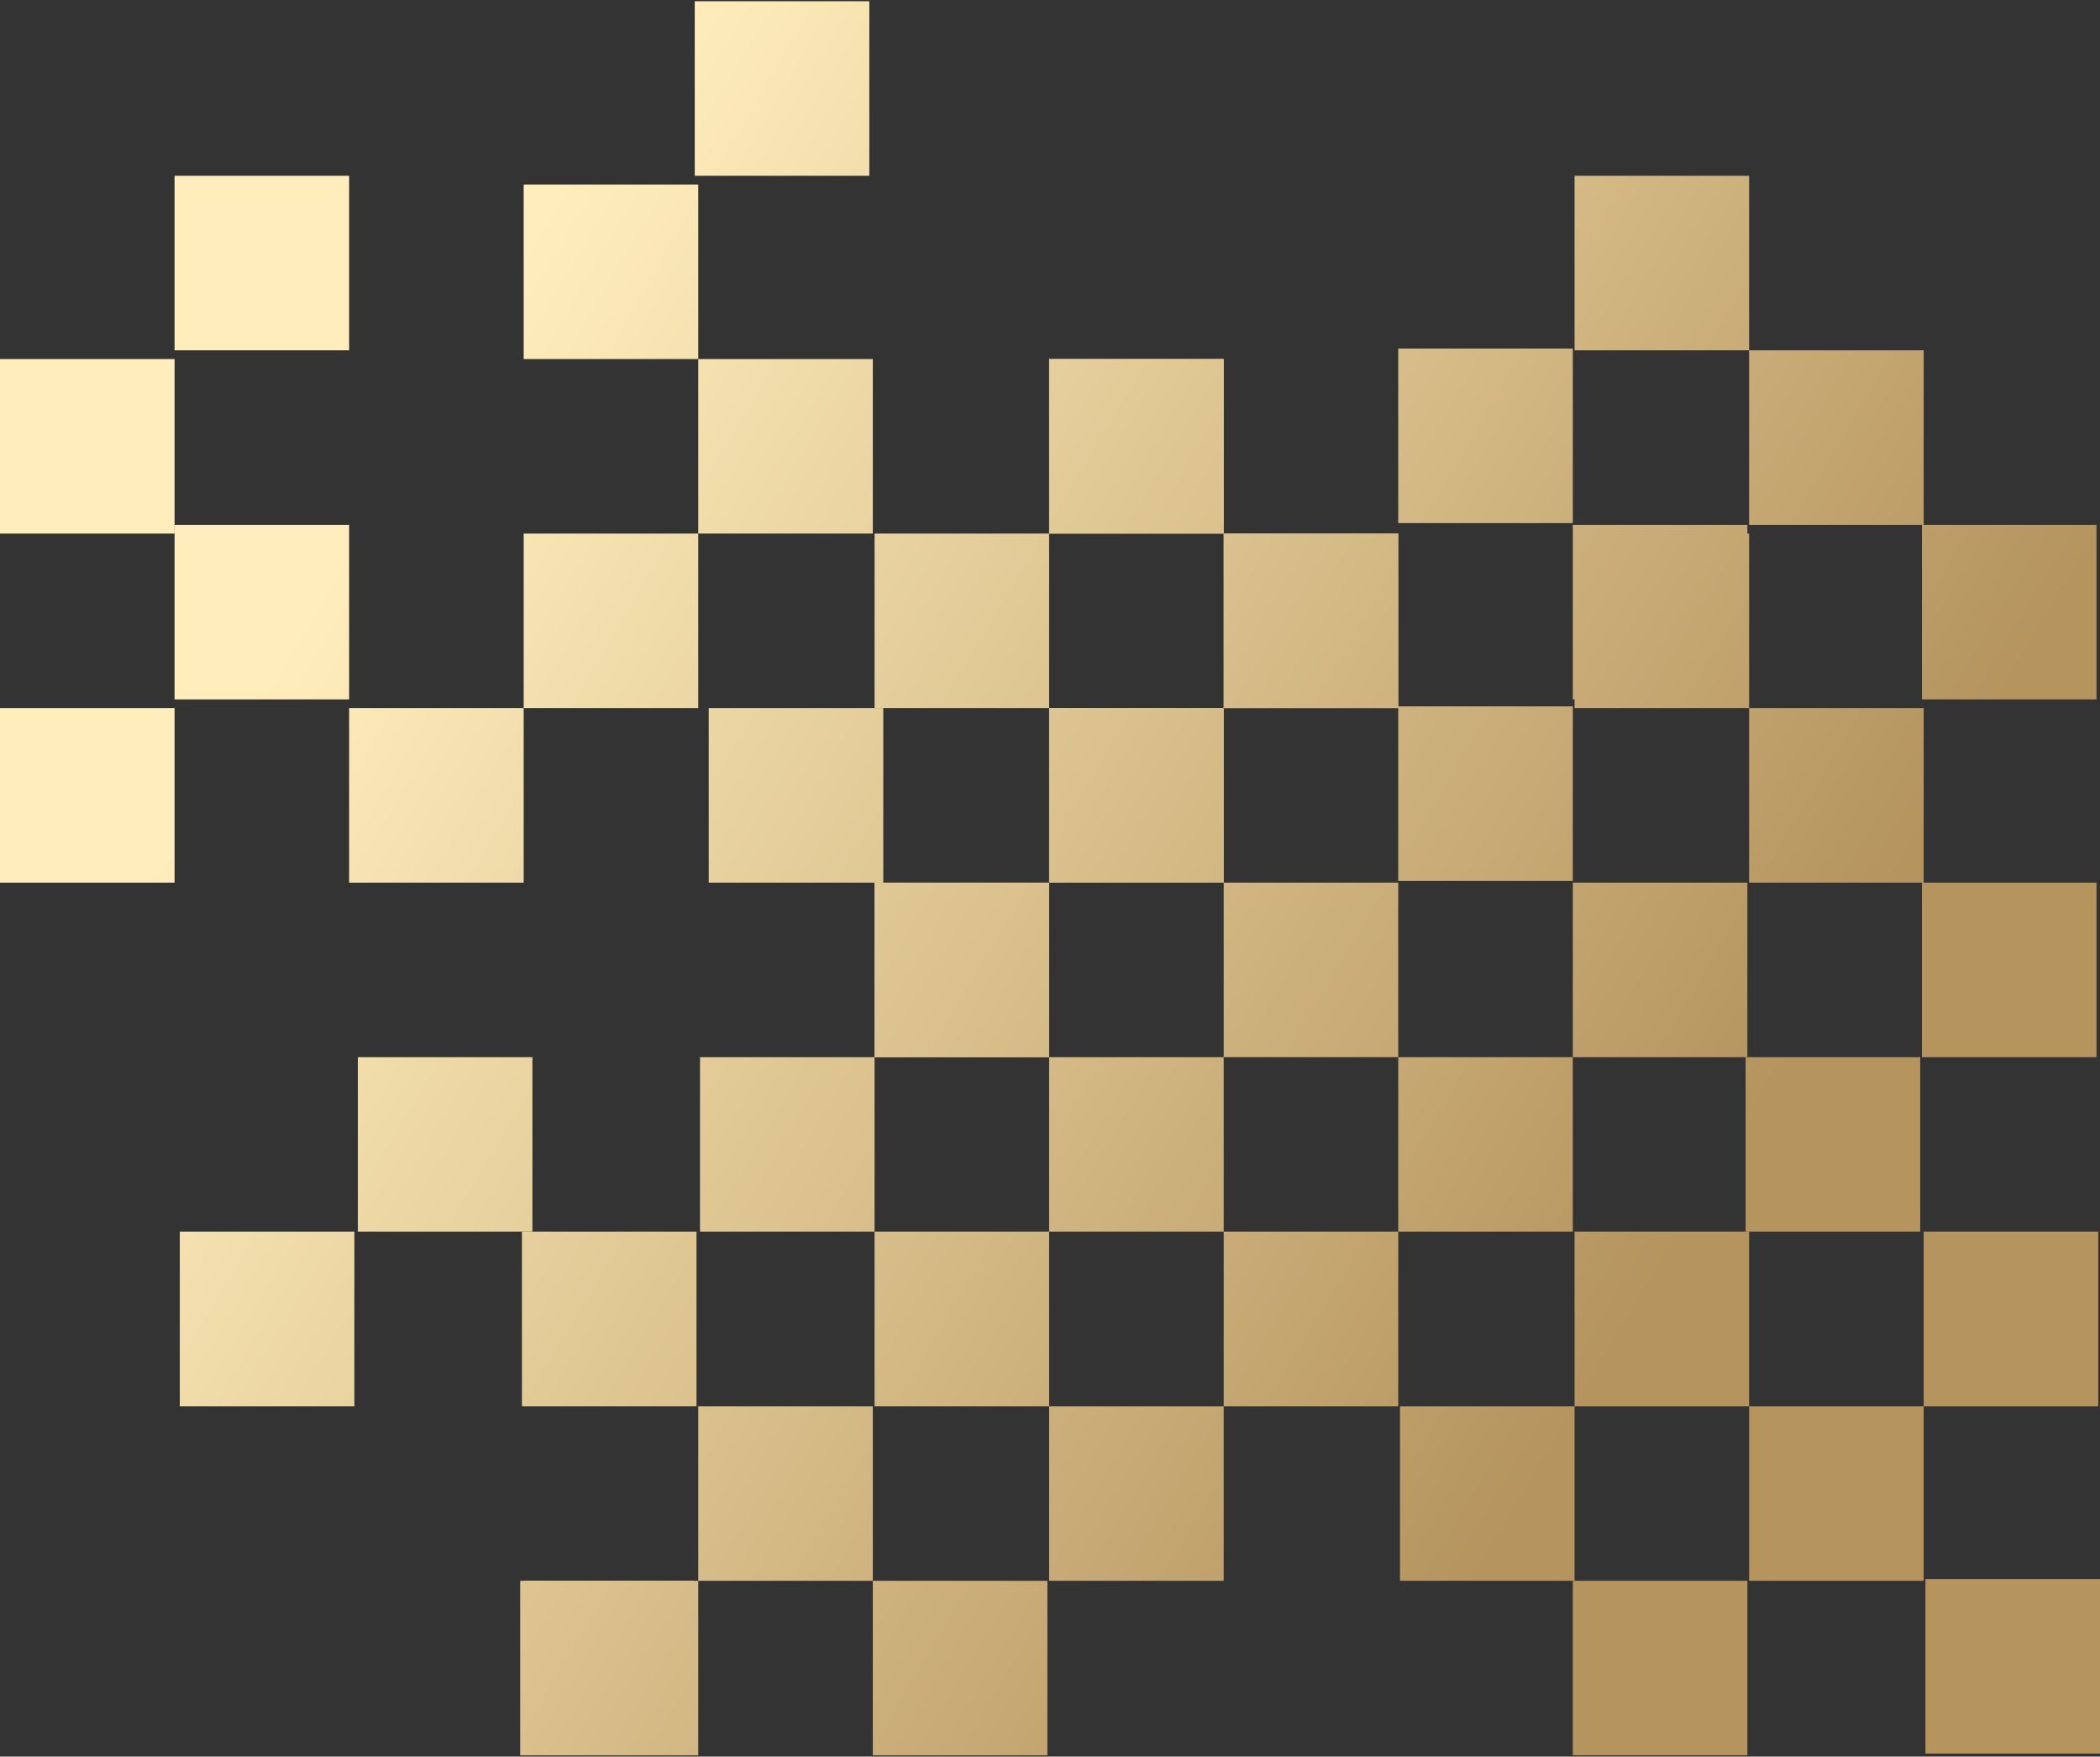 <svg width="153" height="128" viewBox="0 0 153 128" fill="none" xmlns="http://www.w3.org/2000/svg">
<rect x="0" y="0" width="153" height="128" fill="#333333" stroke="none"/>
<path d="M76.436 26.163H89.154V38.881H76.436V26.163Z" fill="url(#paint0_linear_829_5386)"/>
<path d="M89.154 38.881L101.873 38.881V51.599H89.154L89.154 38.881Z" fill="url(#paint1_linear_829_5386)"/>
<path d="M63.718 38.881L76.436 38.881L76.436 51.599H63.718V38.881Z" fill="url(#paint2_linear_829_5386)"/>
<path d="M76.436 51.599H89.154L89.154 64.318H76.436L76.436 51.599Z" fill="url(#paint3_linear_829_5386)"/>
<path d="M76.436 26.163H89.154V38.881H76.436V26.163Z" fill="url(#paint4_linear_829_5386)"/>
<path d="M89.154 38.881L101.873 38.881V51.599H89.154L89.154 38.881Z" fill="url(#paint5_linear_829_5386)"/>
<path d="M101.873 51.472H114.591V64.19H101.873V51.472Z" fill="url(#paint6_linear_829_5386)"/>
<path d="M50.873 26.163H63.591V38.881H50.873V26.163Z" fill="url(#paint7_linear_829_5386)"/>
<path d="M38.154 13.445H50.873L50.873 26.163L38.154 26.163V13.445Z" fill="url(#paint8_linear_829_5386)"/>
<path d="M76.436 51.599H89.154L89.154 64.318H76.436L76.436 51.599Z" fill="url(#paint9_linear_829_5386)"/>
<path d="M114.591 64.317H127.309V77.036H114.591V64.317Z" fill="url(#paint10_linear_829_5386)"/>
<path d="M114.718 38.881H127.436V51.599H114.718V38.881Z" fill="url(#paint11_linear_829_5386)"/>
<path d="M127.436 51.599L140.155 51.599V64.318H127.436L127.436 51.599Z" fill="url(#paint12_linear_829_5386)"/>
<path d="M127.182 77.036H139.9V89.754H127.182V77.036Z" fill="url(#paint13_linear_829_5386)"/>
<path d="M140.028 64.317H152.746V77.036H140.028V64.317Z" fill="url(#paint14_linear_829_5386)"/>
<path d="M101.873 25.4H114.591V38.118H101.873V25.4Z" fill="url(#paint15_linear_829_5386)"/>
<path d="M114.591 38.245H127.309V50.964H114.591V38.245Z" fill="url(#paint16_linear_829_5386)"/>
<path d="M114.718 12.809H127.436V25.527H114.718V12.809Z" fill="url(#paint17_linear_829_5386)"/>
<path d="M127.436 25.527L140.155 25.527V38.245H127.436L127.436 25.527Z" fill="url(#paint18_linear_829_5386)"/>
<path d="M140.028 38.245H152.746V50.964H140.028V38.245Z" fill="url(#paint19_linear_829_5386)"/>
<path d="M89.154 64.318L101.873 64.317V77.036H89.154L89.154 64.318Z" fill="url(#paint20_linear_829_5386)"/>
<path d="M101.873 77.036H114.591L114.591 89.754H101.873L101.873 77.036Z" fill="url(#paint21_linear_829_5386)"/>
<path d="M63.718 64.317L76.436 64.318L76.436 77.036H63.718V64.317Z" fill="url(#paint22_linear_829_5386)"/>
<path d="M38.154 38.881L50.873 38.881L50.873 51.599H38.154V38.881Z" fill="url(#paint23_linear_829_5386)"/>
<path d="M50.618 0.091H63.337V12.809H50.618V0.091Z" fill="url(#paint24_linear_829_5386)"/>
<path d="M25.436 51.599L38.154 51.599L38.154 64.318H25.436V51.599Z" fill="url(#paint25_linear_829_5386)"/>
<path d="M0 26.163H12.718V38.881H0V26.163Z" fill="url(#paint26_linear_829_5386)"/>
<path d="M0 51.599H12.718V64.318H0V51.599Z" fill="url(#paint27_linear_829_5386)"/>
<path d="M12.718 12.809H25.436V25.527H12.718V12.809Z" fill="url(#paint28_linear_829_5386)"/>
<path d="M12.718 38.245H25.436V50.964H12.718V38.245Z" fill="url(#paint29_linear_829_5386)"/>
<path d="M63.718 64.317L76.436 64.318L76.436 77.036H63.718V64.317Z" fill="url(#paint30_linear_829_5386)"/>
<path d="M76.436 77.036H89.154L89.154 89.754H76.436L76.436 77.036Z" fill="url(#paint31_linear_829_5386)"/>
<path d="M89.154 89.754H101.873L101.873 102.472H89.154L89.154 89.754Z" fill="url(#paint32_linear_829_5386)"/>
<path d="M140.155 89.754H152.873V102.472H140.155V89.754Z" fill="url(#paint33_linear_829_5386)"/>
<path d="M114.718 89.754H127.436V102.472H114.718V89.754Z" fill="url(#paint34_linear_829_5386)"/>
<path d="M127.436 102.473L140.155 102.472L140.155 115.191H127.436V102.473Z" fill="url(#paint35_linear_829_5386)"/>
<path d="M140.282 115.064H153V127.782H140.282V115.064Z" fill="url(#paint36_linear_829_5386)"/>
<path d="M102 102.473H114.718V115.191H102V102.473Z" fill="url(#paint37_linear_829_5386)"/>
<path d="M114.591 115.191H127.309V127.909H114.591V115.191Z" fill="url(#paint38_linear_829_5386)"/>
<path d="M63.718 89.754L76.436 89.754L76.436 102.472H63.718V89.754Z" fill="url(#paint39_linear_829_5386)"/>
<path d="M51 77.036L63.718 77.036V89.754L51 89.754V77.036Z" fill="url(#paint40_linear_829_5386)"/>
<path d="M51.636 51.599H64.354V64.318H51.636V51.599Z" fill="url(#paint41_linear_829_5386)"/>
<path d="M26.072 77.036H38.79V89.754H26.072V77.036Z" fill="url(#paint42_linear_829_5386)"/>
<path d="M50.873 102.473H63.591V115.191H50.873V102.473Z" fill="url(#paint43_linear_829_5386)"/>
<path d="M38.154 115.191L50.873 115.191L50.873 127.909H38.154V115.191Z" fill="url(#paint44_linear_829_5386)"/>
<path d="M38.027 89.754H50.745V102.472H38.027V89.754Z" fill="url(#paint45_linear_829_5386)"/>
<path d="M13.1 89.754H25.818V102.472H13.1V89.754Z" fill="url(#paint46_linear_829_5386)"/>
<path d="M37.9 115.191H50.618V127.909H37.9V115.191Z" fill="url(#paint47_linear_829_5386)"/>
<path d="M63.591 115.191L76.309 115.191V127.909H63.591L63.591 115.191Z" fill="url(#paint48_linear_829_5386)"/>
<path d="M76.436 102.473L89.154 102.472L89.154 115.191H76.436V102.473Z" fill="url(#paint49_linear_829_5386)"/>
<defs>
<linearGradient id="paint0_linear_829_5386" x1="105.48" y1="119.214" x2="11.271" y2="63.004" gradientUnits="userSpaceOnUse">
<stop stop-color="#B5945E"/>
<stop offset="1" stop-color="#FFEEBC"/>
</linearGradient>
<linearGradient id="paint1_linear_829_5386" x1="105.48" y1="119.214" x2="11.271" y2="63.004" gradientUnits="userSpaceOnUse">
<stop stop-color="#B5945E"/>
<stop offset="1" stop-color="#FFEEBC"/>
</linearGradient>
<linearGradient id="paint2_linear_829_5386" x1="105.48" y1="119.214" x2="11.271" y2="63.004" gradientUnits="userSpaceOnUse">
<stop stop-color="#B5945E"/>
<stop offset="1" stop-color="#FFEEBC"/>
</linearGradient>
<linearGradient id="paint3_linear_829_5386" x1="105.48" y1="119.214" x2="11.271" y2="63.004" gradientUnits="userSpaceOnUse">
<stop stop-color="#B5945E"/>
<stop offset="1" stop-color="#FFEEBC"/>
</linearGradient>
<linearGradient id="paint4_linear_829_5386" x1="105.48" y1="119.214" x2="11.271" y2="63.004" gradientUnits="userSpaceOnUse">
<stop stop-color="#B5945E"/>
<stop offset="1" stop-color="#FFEEBC"/>
</linearGradient>
<linearGradient id="paint5_linear_829_5386" x1="105.48" y1="119.214" x2="11.271" y2="63.004" gradientUnits="userSpaceOnUse">
<stop stop-color="#B5945E"/>
<stop offset="1" stop-color="#FFEEBC"/>
</linearGradient>
<linearGradient id="paint6_linear_829_5386" x1="105.48" y1="119.214" x2="11.271" y2="63.004" gradientUnits="userSpaceOnUse">
<stop stop-color="#B5945E"/>
<stop offset="1" stop-color="#FFEEBC"/>
</linearGradient>
<linearGradient id="paint7_linear_829_5386" x1="105.48" y1="119.214" x2="11.271" y2="63.004" gradientUnits="userSpaceOnUse">
<stop stop-color="#B5945E"/>
<stop offset="1" stop-color="#FFEEBC"/>
</linearGradient>
<linearGradient id="paint8_linear_829_5386" x1="105.48" y1="119.214" x2="11.271" y2="63.004" gradientUnits="userSpaceOnUse">
<stop stop-color="#B5945E"/>
<stop offset="1" stop-color="#FFEEBC"/>
</linearGradient>
<linearGradient id="paint9_linear_829_5386" x1="105.48" y1="119.214" x2="11.271" y2="63.004" gradientUnits="userSpaceOnUse">
<stop stop-color="#B5945E"/>
<stop offset="1" stop-color="#FFEEBC"/>
</linearGradient>
<linearGradient id="paint10_linear_829_5386" x1="105.48" y1="119.214" x2="11.271" y2="63.004" gradientUnits="userSpaceOnUse">
<stop stop-color="#B5945E"/>
<stop offset="1" stop-color="#FFEEBC"/>
</linearGradient>
<linearGradient id="paint11_linear_829_5386" x1="105.48" y1="119.214" x2="11.271" y2="63.004" gradientUnits="userSpaceOnUse">
<stop stop-color="#B5945E"/>
<stop offset="1" stop-color="#FFEEBC"/>
</linearGradient>
<linearGradient id="paint12_linear_829_5386" x1="105.48" y1="119.214" x2="11.271" y2="63.004" gradientUnits="userSpaceOnUse">
<stop stop-color="#B5945E"/>
<stop offset="1" stop-color="#FFEEBC"/>
</linearGradient>
<linearGradient id="paint13_linear_829_5386" x1="105.48" y1="119.214" x2="11.271" y2="63.004" gradientUnits="userSpaceOnUse">
<stop stop-color="#B5945E"/>
<stop offset="1" stop-color="#FFEEBC"/>
</linearGradient>
<linearGradient id="paint14_linear_829_5386" x1="105.48" y1="119.214" x2="11.271" y2="63.004" gradientUnits="userSpaceOnUse">
<stop stop-color="#B5945E"/>
<stop offset="1" stop-color="#FFEEBC"/>
</linearGradient>
<linearGradient id="paint15_linear_829_5386" x1="105.48" y1="119.214" x2="11.271" y2="63.004" gradientUnits="userSpaceOnUse">
<stop stop-color="#B5945E"/>
<stop offset="1" stop-color="#FFEEBC"/>
</linearGradient>
<linearGradient id="paint16_linear_829_5386" x1="105.48" y1="119.214" x2="11.271" y2="63.004" gradientUnits="userSpaceOnUse">
<stop stop-color="#B5945E"/>
<stop offset="1" stop-color="#FFEEBC"/>
</linearGradient>
<linearGradient id="paint17_linear_829_5386" x1="105.48" y1="119.214" x2="11.271" y2="63.004" gradientUnits="userSpaceOnUse">
<stop stop-color="#B5945E"/>
<stop offset="1" stop-color="#FFEEBC"/>
</linearGradient>
<linearGradient id="paint18_linear_829_5386" x1="105.48" y1="119.214" x2="11.271" y2="63.004" gradientUnits="userSpaceOnUse">
<stop stop-color="#B5945E"/>
<stop offset="1" stop-color="#FFEEBC"/>
</linearGradient>
<linearGradient id="paint19_linear_829_5386" x1="105.48" y1="119.214" x2="11.271" y2="63.004" gradientUnits="userSpaceOnUse">
<stop stop-color="#B5945E"/>
<stop offset="1" stop-color="#FFEEBC"/>
</linearGradient>
<linearGradient id="paint20_linear_829_5386" x1="105.48" y1="119.214" x2="11.271" y2="63.004" gradientUnits="userSpaceOnUse">
<stop stop-color="#B5945E"/>
<stop offset="1" stop-color="#FFEEBC"/>
</linearGradient>
<linearGradient id="paint21_linear_829_5386" x1="105.48" y1="119.214" x2="11.271" y2="63.004" gradientUnits="userSpaceOnUse">
<stop stop-color="#B5945E"/>
<stop offset="1" stop-color="#FFEEBC"/>
</linearGradient>
<linearGradient id="paint22_linear_829_5386" x1="105.48" y1="119.214" x2="11.271" y2="63.004" gradientUnits="userSpaceOnUse">
<stop stop-color="#B5945E"/>
<stop offset="1" stop-color="#FFEEBC"/>
</linearGradient>
<linearGradient id="paint23_linear_829_5386" x1="105.48" y1="119.214" x2="11.271" y2="63.004" gradientUnits="userSpaceOnUse">
<stop stop-color="#B5945E"/>
<stop offset="1" stop-color="#FFEEBC"/>
</linearGradient>
<linearGradient id="paint24_linear_829_5386" x1="105.48" y1="119.214" x2="11.271" y2="63.004" gradientUnits="userSpaceOnUse">
<stop stop-color="#B5945E"/>
<stop offset="1" stop-color="#FFEEBC"/>
</linearGradient>
<linearGradient id="paint25_linear_829_5386" x1="105.48" y1="119.214" x2="11.271" y2="63.004" gradientUnits="userSpaceOnUse">
<stop stop-color="#B5945E"/>
<stop offset="1" stop-color="#FFEEBC"/>
</linearGradient>
<linearGradient id="paint26_linear_829_5386" x1="105.48" y1="119.214" x2="11.271" y2="63.004" gradientUnits="userSpaceOnUse">
<stop stop-color="#B5945E"/>
<stop offset="1" stop-color="#FFEEBC"/>
</linearGradient>
<linearGradient id="paint27_linear_829_5386" x1="105.48" y1="119.214" x2="11.271" y2="63.004" gradientUnits="userSpaceOnUse">
<stop stop-color="#B5945E"/>
<stop offset="1" stop-color="#FFEEBC"/>
</linearGradient>
<linearGradient id="paint28_linear_829_5386" x1="105.48" y1="119.214" x2="11.271" y2="63.004" gradientUnits="userSpaceOnUse">
<stop stop-color="#B5945E"/>
<stop offset="1" stop-color="#FFEEBC"/>
</linearGradient>
<linearGradient id="paint29_linear_829_5386" x1="105.48" y1="119.214" x2="11.271" y2="63.004" gradientUnits="userSpaceOnUse">
<stop stop-color="#B5945E"/>
<stop offset="1" stop-color="#FFEEBC"/>
</linearGradient>
<linearGradient id="paint30_linear_829_5386" x1="105.48" y1="119.214" x2="11.271" y2="63.004" gradientUnits="userSpaceOnUse">
<stop stop-color="#B5945E"/>
<stop offset="1" stop-color="#FFEEBC"/>
</linearGradient>
<linearGradient id="paint31_linear_829_5386" x1="105.48" y1="119.214" x2="11.271" y2="63.004" gradientUnits="userSpaceOnUse">
<stop stop-color="#B5945E"/>
<stop offset="1" stop-color="#FFEEBC"/>
</linearGradient>
<linearGradient id="paint32_linear_829_5386" x1="105.48" y1="119.214" x2="11.271" y2="63.004" gradientUnits="userSpaceOnUse">
<stop stop-color="#B5945E"/>
<stop offset="1" stop-color="#FFEEBC"/>
</linearGradient>
<linearGradient id="paint33_linear_829_5386" x1="105.48" y1="119.214" x2="11.271" y2="63.004" gradientUnits="userSpaceOnUse">
<stop stop-color="#B5945E"/>
<stop offset="1" stop-color="#FFEEBC"/>
</linearGradient>
<linearGradient id="paint34_linear_829_5386" x1="105.48" y1="119.214" x2="11.271" y2="63.004" gradientUnits="userSpaceOnUse">
<stop stop-color="#B5945E"/>
<stop offset="1" stop-color="#FFEEBC"/>
</linearGradient>
<linearGradient id="paint35_linear_829_5386" x1="105.48" y1="119.214" x2="11.271" y2="63.004" gradientUnits="userSpaceOnUse">
<stop stop-color="#B5945E"/>
<stop offset="1" stop-color="#FFEEBC"/>
</linearGradient>
<linearGradient id="paint36_linear_829_5386" x1="105.48" y1="119.214" x2="11.271" y2="63.004" gradientUnits="userSpaceOnUse">
<stop stop-color="#B5945E"/>
<stop offset="1" stop-color="#FFEEBC"/>
</linearGradient>
<linearGradient id="paint37_linear_829_5386" x1="105.48" y1="119.214" x2="11.271" y2="63.004" gradientUnits="userSpaceOnUse">
<stop stop-color="#B5945E"/>
<stop offset="1" stop-color="#FFEEBC"/>
</linearGradient>
<linearGradient id="paint38_linear_829_5386" x1="105.48" y1="119.214" x2="11.271" y2="63.004" gradientUnits="userSpaceOnUse">
<stop stop-color="#B5945E"/>
<stop offset="1" stop-color="#FFEEBC"/>
</linearGradient>
<linearGradient id="paint39_linear_829_5386" x1="105.48" y1="119.214" x2="11.271" y2="63.004" gradientUnits="userSpaceOnUse">
<stop stop-color="#B5945E"/>
<stop offset="1" stop-color="#FFEEBC"/>
</linearGradient>
<linearGradient id="paint40_linear_829_5386" x1="105.48" y1="119.214" x2="11.271" y2="63.004" gradientUnits="userSpaceOnUse">
<stop stop-color="#B5945E"/>
<stop offset="1" stop-color="#FFEEBC"/>
</linearGradient>
<linearGradient id="paint41_linear_829_5386" x1="105.48" y1="119.214" x2="11.271" y2="63.004" gradientUnits="userSpaceOnUse">
<stop stop-color="#B5945E"/>
<stop offset="1" stop-color="#FFEEBC"/>
</linearGradient>
<linearGradient id="paint42_linear_829_5386" x1="105.48" y1="119.214" x2="11.271" y2="63.004" gradientUnits="userSpaceOnUse">
<stop stop-color="#B5945E"/>
<stop offset="1" stop-color="#FFEEBC"/>
</linearGradient>
<linearGradient id="paint43_linear_829_5386" x1="105.48" y1="119.214" x2="11.271" y2="63.004" gradientUnits="userSpaceOnUse">
<stop stop-color="#B5945E"/>
<stop offset="1" stop-color="#FFEEBC"/>
</linearGradient>
<linearGradient id="paint44_linear_829_5386" x1="105.48" y1="119.214" x2="11.271" y2="63.004" gradientUnits="userSpaceOnUse">
<stop stop-color="#B5945E"/>
<stop offset="1" stop-color="#FFEEBC"/>
</linearGradient>
<linearGradient id="paint45_linear_829_5386" x1="105.48" y1="119.214" x2="11.271" y2="63.004" gradientUnits="userSpaceOnUse">
<stop stop-color="#B5945E"/>
<stop offset="1" stop-color="#FFEEBC"/>
</linearGradient>
<linearGradient id="paint46_linear_829_5386" x1="105.48" y1="119.214" x2="11.271" y2="63.004" gradientUnits="userSpaceOnUse">
<stop stop-color="#B5945E"/>
<stop offset="1" stop-color="#FFEEBC"/>
</linearGradient>
<linearGradient id="paint47_linear_829_5386" x1="105.48" y1="119.214" x2="11.271" y2="63.004" gradientUnits="userSpaceOnUse">
<stop stop-color="#B5945E"/>
<stop offset="1" stop-color="#FFEEBC"/>
</linearGradient>
<linearGradient id="paint48_linear_829_5386" x1="105.48" y1="119.214" x2="11.271" y2="63.004" gradientUnits="userSpaceOnUse">
<stop stop-color="#B5945E"/>
<stop offset="1" stop-color="#FFEEBC"/>
</linearGradient>
<linearGradient id="paint49_linear_829_5386" x1="105.48" y1="119.214" x2="11.271" y2="63.004" gradientUnits="userSpaceOnUse">
<stop stop-color="#B5945E"/>
<stop offset="1" stop-color="#FFEEBC"/>
</linearGradient>
</defs>
</svg>
